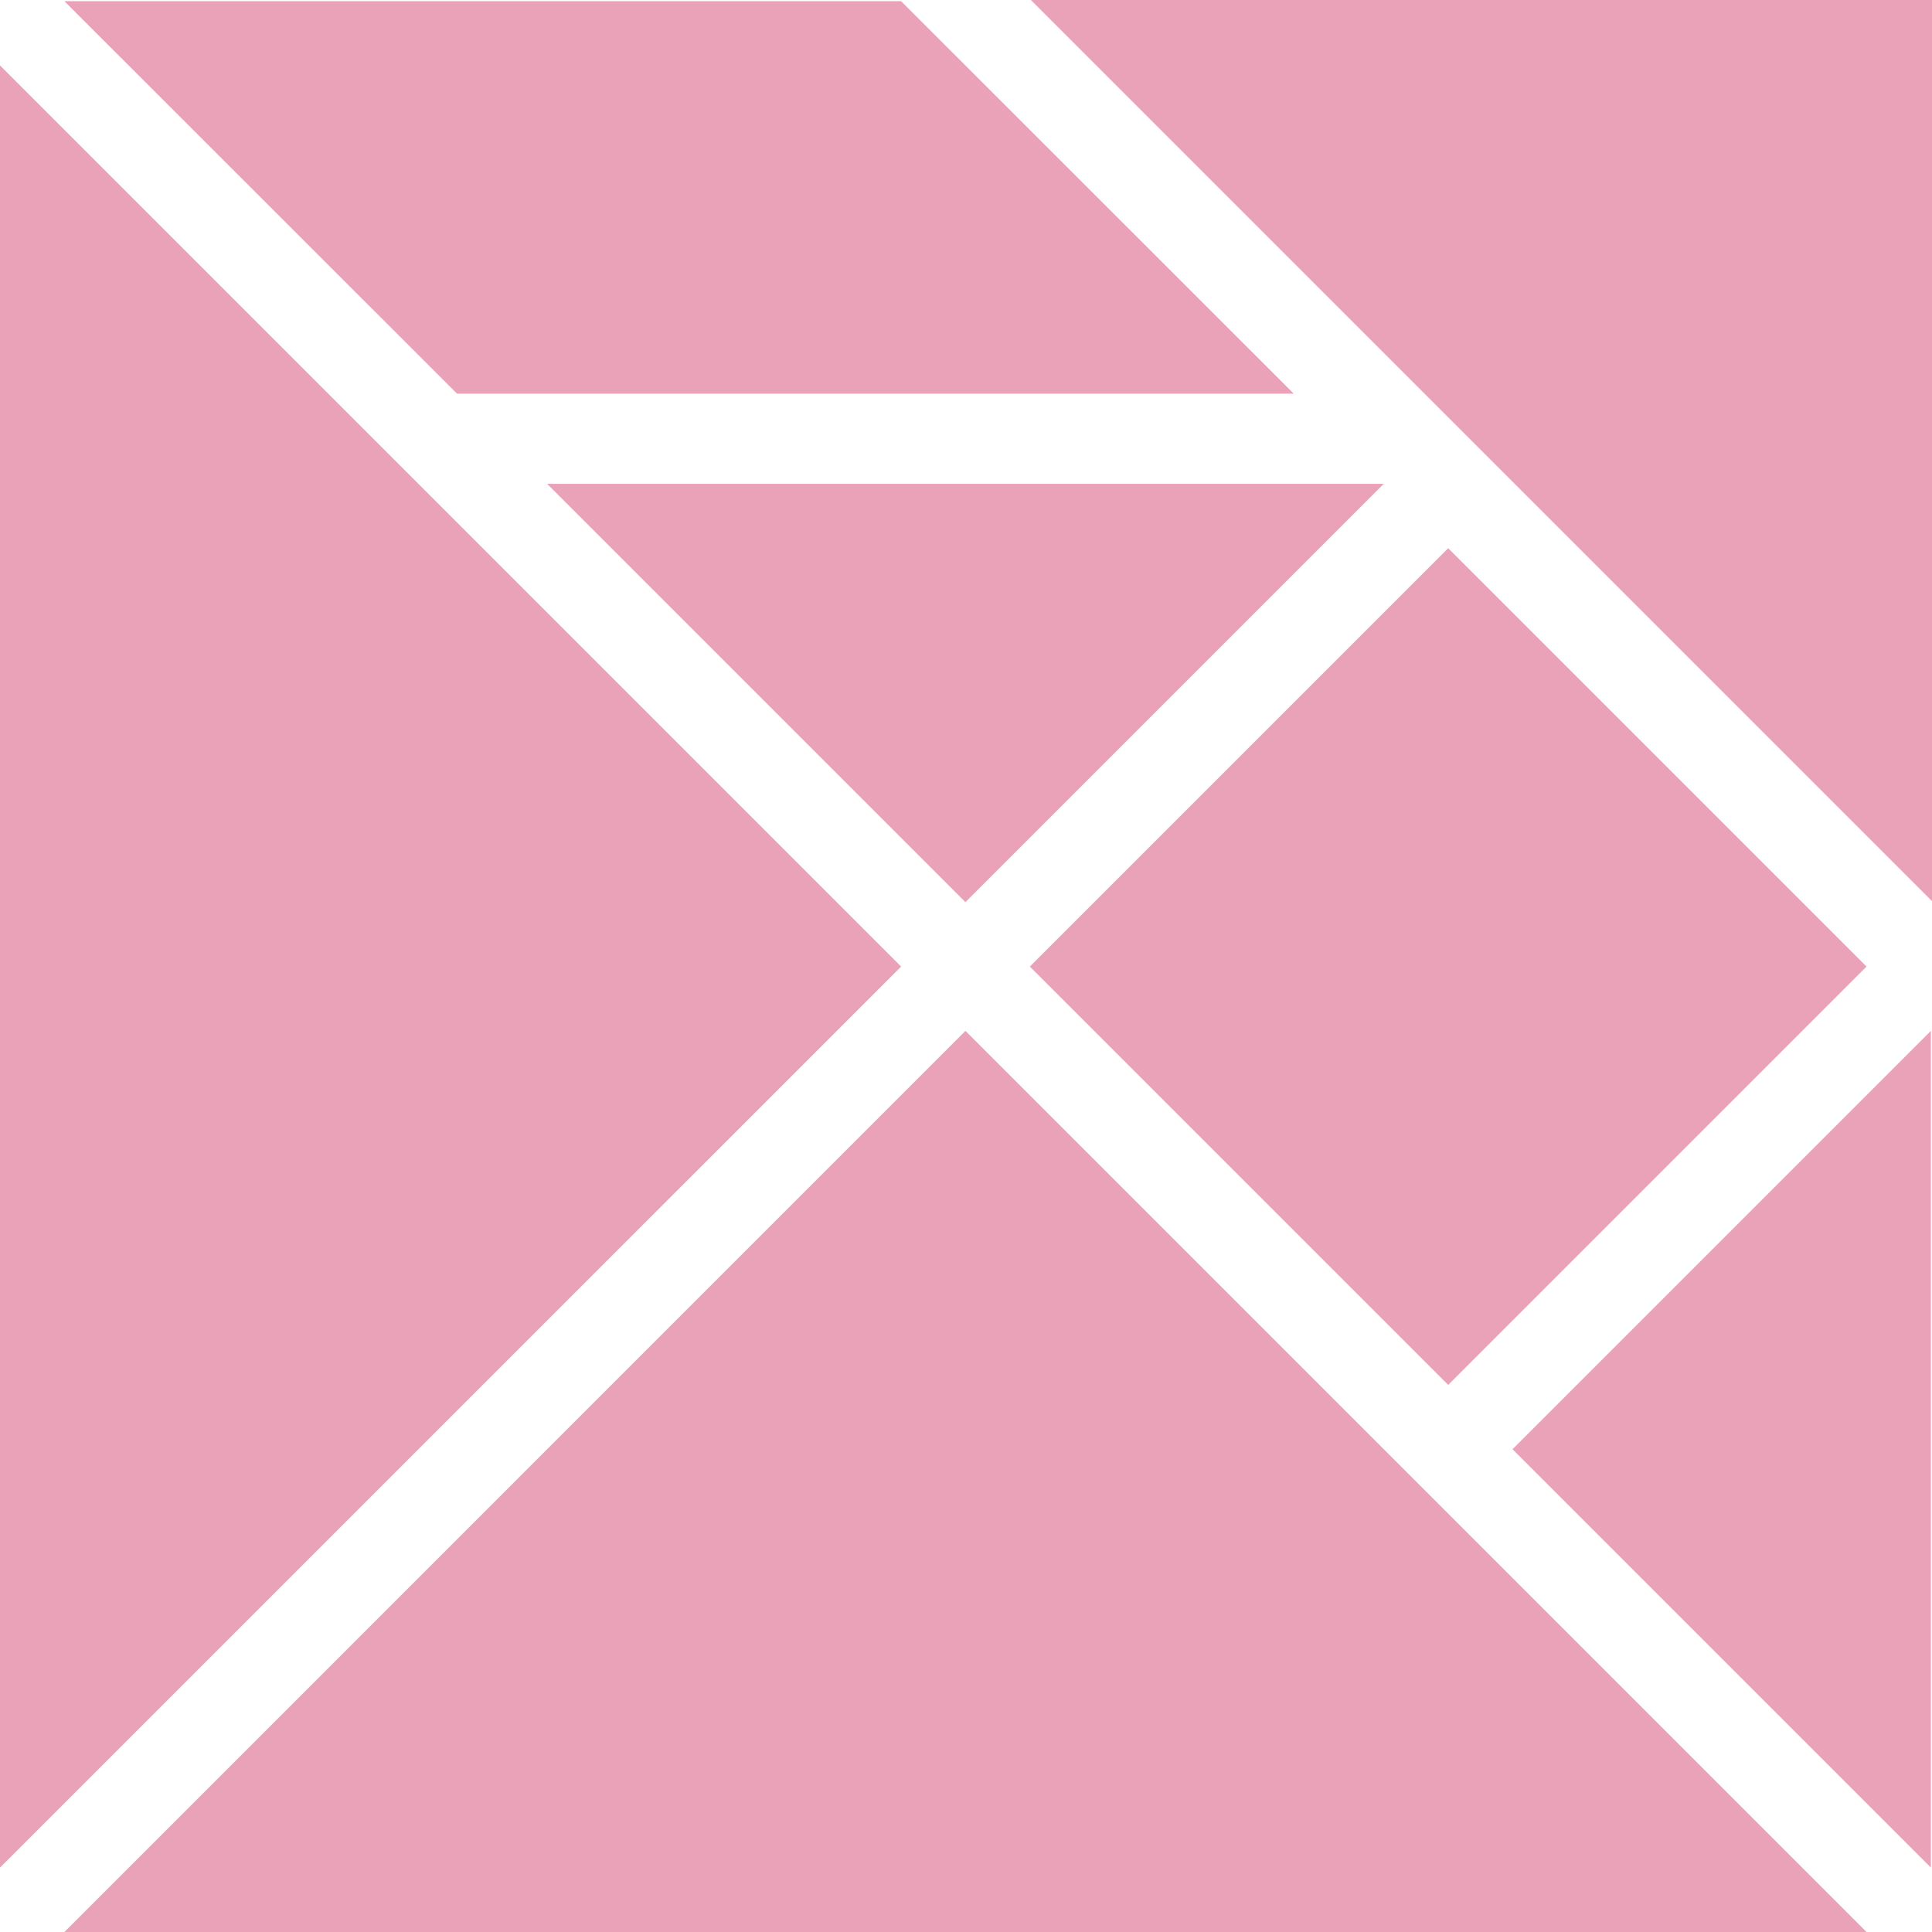 <svg role="img" width="32px" height="32px" viewBox="0 0 24 24" xmlns="http://www.w3.org/2000/svg"><title>Elm</title><path fill="#eaa2b8" d="M23.986 12.806V23.2l-5.197-5.197zM6.796 6.01H17.19l-5.197 5.197zm9.275-1.12H5.677L.8.015h10.394zm7.116 7.117L17.99 6.81l-5.197 5.197 5.197 5.197zm.813-.813L12.806 0H24zM0 23.2V.813l11.194 11.194zm23.187.8H.8l11.193-11.194Z"/></svg>